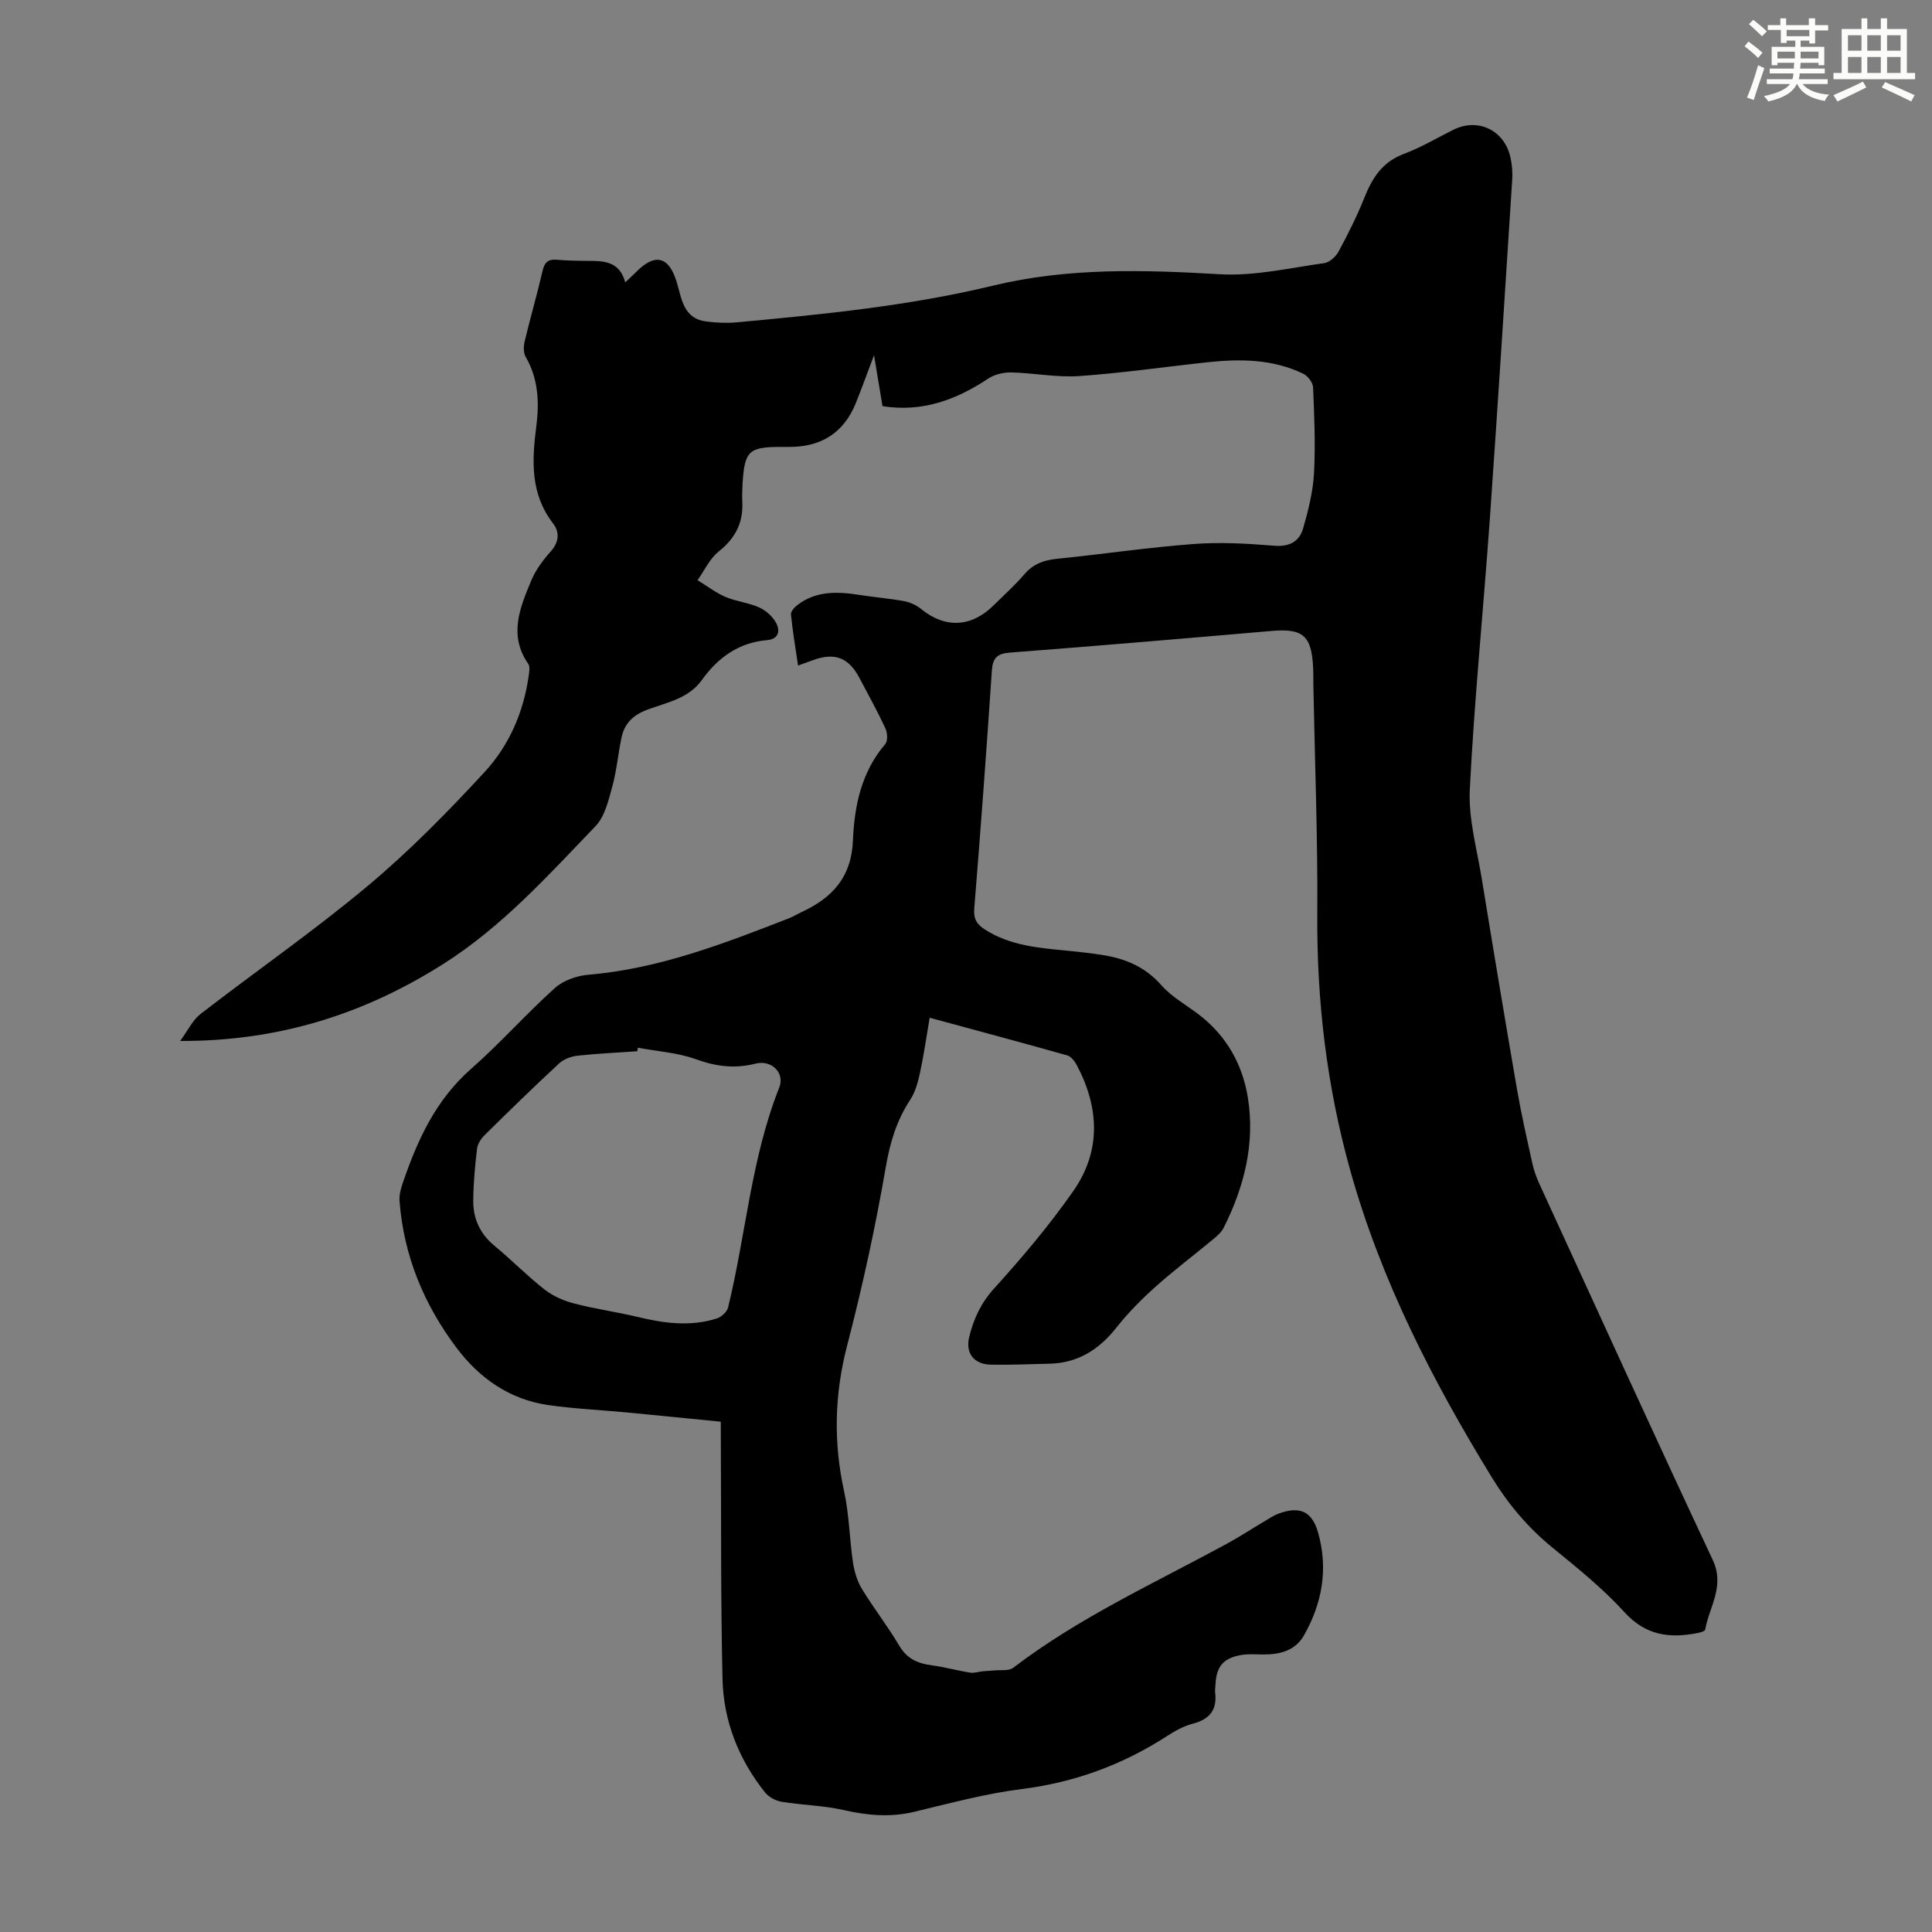 <svg enable-background="new 0 0 400 400" viewBox="0 0 400 400" xmlns="http://www.w3.org/2000/svg"><rect x="0" y="0" width="400" height="400" fill="#808080" stroke="none"/><path d="m149.23 294.35c-6.64-.66-13.17-1.32-19.71-1.94-5.34-.51-10.73-.74-16.03-1.51-7.94-1.15-14.15-5.49-18.89-11.75-6.81-9.01-11.02-19.14-11.88-30.5-.09-1.17.23-2.42.61-3.55 3.03-8.94 6.83-17.33 14.21-23.81 6.03-5.3 11.37-11.36 17.34-16.73 1.75-1.57 4.54-2.55 6.94-2.75 14.6-1.23 28.04-6.44 41.48-11.67.93-.36 1.79-.91 2.71-1.33 6.31-2.93 10.28-7.21 10.58-14.78.29-7.13 1.73-14.18 6.68-19.96.56-.65.48-2.33.06-3.24-1.65-3.54-3.54-6.97-5.37-10.43-2.26-4.29-5.12-5.37-9.68-3.71-1.03.38-2.07.75-3.05 1.11-.53-3.63-1.12-7.09-1.47-10.57-.06-.62.73-1.51 1.35-1.98 3.89-2.96 8.31-2.79 12.83-2.08 3.09.49 6.22.73 9.29 1.3 1.23.23 2.51.83 3.48 1.62 4.95 4.04 10.39 3.82 15.01-.76 2.15-2.13 4.41-4.16 6.37-6.44 1.82-2.12 4-2.92 6.7-3.19 9.46-.96 18.88-2.36 28.35-3.07 5.54-.42 11.16-.09 16.71.36 3.16.25 5.17-.9 5.95-3.6 1.07-3.72 2.04-7.58 2.25-11.42.32-5.9.06-11.85-.19-17.77-.04-1-1.1-2.38-2.05-2.83-6.26-3.02-12.96-3.1-19.7-2.38-8.89.95-17.76 2.25-26.67 2.87-4.64.32-9.35-.64-14.03-.75-1.6-.04-3.48.39-4.8 1.27-6.64 4.4-13.65 7.02-21.9 5.71-.57-3.46-1.12-6.75-1.75-10.56-1.37 3.61-2.5 6.78-3.76 9.9-2.51 6.22-7.22 9.13-13.86 9.1-.56 0-1.12 0-1.68 0-6.63 0-7.5.83-7.92 7.57-.08 1.34-.11 2.69-.05 4.03.17 4.26-1.56 7.4-4.92 10.08-1.85 1.48-2.93 3.91-4.35 5.91 1.92 1.17 3.73 2.58 5.78 3.46 2.24.96 4.8 1.19 7.02 2.2 1.39.63 2.78 1.89 3.48 3.22.84 1.59.56 3.33-1.93 3.54-5.87.5-10.16 3.65-13.48 8.28-2.78 3.87-7.3 4.61-11.29 6.12-2.96 1.12-4.72 2.86-5.33 5.8-.71 3.38-1 6.86-1.92 10.18-.78 2.83-1.54 6.13-3.45 8.12-9.83 10.23-19.36 20.84-31.52 28.54-16.34 10.35-34.02 16.01-54.48 15.94 1.65-2.24 2.6-4.34 4.21-5.58 11.5-8.89 23.47-17.19 34.61-26.51 8.63-7.21 16.58-15.32 24.22-23.6 5.03-5.45 8.05-12.33 9.11-19.85.12-.84.32-1.96-.09-2.55-4.11-5.92-1.71-11.62.62-17.21.92-2.2 2.43-4.25 4.04-6.04 1.76-1.95 1.86-4.03.5-5.79-4.76-6.17-4.4-13.01-3.48-20.16.63-4.88.43-9.82-2.2-14.34-.49-.83-.46-2.18-.22-3.19 1.17-4.89 2.58-9.72 3.71-14.62.41-1.76 1.14-2.45 2.93-2.3 2.12.18 4.25.22 6.37.23 3.33.01 6.62.01 7.82 4.45.96-.91 1.59-1.47 2.19-2.08 3.95-4.04 6.86-3.36 8.48 2.08 1.05 3.52 1.4 7.54 6.16 8.11 2.09.25 4.25.36 6.34.16 17.78-1.65 35.56-3.39 52.97-7.59 15.56-3.76 31.22-3.28 47.03-2.36 7.12.41 14.39-1.31 21.55-2.3 1.1-.15 2.41-1.36 2.98-2.42 1.95-3.62 3.81-7.32 5.33-11.13 1.63-4.11 3.74-7.41 8.18-9.07 3.54-1.32 6.84-3.3 10.24-4.99 5.06-2.52 10.51.03 11.8 5.63.35 1.51.49 3.12.39 4.67-1.51 23.45-2.99 46.9-4.64 70.33-1.32 18.64-3.2 37.25-4.14 55.9-.31 6.13 1.47 12.38 2.48 18.55 2.37 14.56 4.79 29.1 7.3 43.64.89 5.15 2.06 10.26 3.19 15.37.31 1.4.81 2.78 1.4 4.08 11.93 26 23.78 52.04 35.93 77.94 2.55 5.44-.72 9.68-1.58 14.43-.06.33-1.06.6-1.66.71-5.74 1.11-10.66.49-15.04-4.33-4.49-4.94-9.79-9.19-14.99-13.44-5-4.1-9.04-8.88-12.41-14.37-12.32-20.08-23.01-40.86-29.39-63.72-4.85-17.38-6.93-34.98-6.81-52.99.11-15.77-.51-31.55-.81-47.33-.02-1.23.01-2.46-.05-3.69-.31-6.67-2.12-8.18-8.59-7.62-18.05 1.56-36.1 3.1-54.17 4.48-2.7.21-3.58 1.12-3.76 3.78-1.1 16.41-2.31 32.82-3.64 49.21-.17 2.15.52 3.26 2.18 4.33 5.31 3.42 11.34 3.84 17.36 4.43 2.34.23 4.67.49 6.99.86 4.73.74 8.85 2.44 12.19 6.24 2.22 2.53 5.39 4.21 8.08 6.33 5.52 4.35 8.75 10.15 9.85 16.98 1.52 9.5-.76 18.43-5 26.91-.47.95-1.39 1.73-2.23 2.43-3.96 3.29-8.09 6.39-11.92 9.82-2.88 2.58-5.65 5.37-8.04 8.4-3.62 4.59-8.01 7.39-13.94 7.51-4.02.08-8.05.28-12.07.2-3.5-.07-5.33-2.35-4.49-5.77.9-3.66 2.39-6.95 5.1-9.95 5.84-6.44 11.49-13.13 16.46-20.25 5.77-8.27 5.37-17.24.71-26.04-.43-.81-1.18-1.79-1.97-2.02-9.33-2.63-18.7-5.14-28.49-7.8-.69 4.03-1.22 7.76-2.01 11.43-.42 1.92-.97 3.96-2.03 5.57-2.81 4.28-4.17 8.82-5.05 13.93-2.14 12.42-4.84 24.78-8.01 36.98-2.63 10.13-2.84 20.02-.61 30.18 1.05 4.78 1.1 9.76 1.82 14.62.28 1.9.86 3.9 1.85 5.53 2.43 4.01 5.36 7.73 7.74 11.77 1.62 2.75 3.88 3.7 6.8 4.08 2.64.35 5.23 1.08 7.87 1.5.85.14 1.76-.2 2.65-.28.77-.08 1.55-.08 2.32-.17 1.34-.14 3.04.15 3.96-.56 13.61-10.38 29.12-17.47 44.04-25.57 2.65-1.44 5.18-3.09 7.77-4.63 1.06-.62 2.09-1.34 3.23-1.75 4.36-1.56 6.83-.4 8.08 3.98 2.13 7.51.84 14.66-2.96 21.32-1.77 3.1-4.97 3.93-8.4 3.9-1.56-.01-3.15-.15-4.67.13-3.68.68-5.04 2.4-5.22 6.12-.03.56-.13 1.13-.06 1.68.42 3.59-1.19 5.51-4.66 6.41-1.9.49-3.73 1.53-5.4 2.61-9.17 5.91-19.06 9.54-29.97 10.91-7.51.94-14.9 2.95-22.29 4.72-4.94 1.18-9.67.75-14.57-.36-4.19-.96-8.58-1.02-12.85-1.72-1.24-.2-2.69-.97-3.46-1.94-5.46-6.85-8.6-14.77-8.8-23.47-.38-16.32-.26-32.66-.35-48.99-.01-1.34-.01-2.65-.01-4.29zm-17.16-77.43c-.05.24-.1.49-.14.73-4.12.29-8.26.47-12.36.92-1.33.15-2.86.72-3.82 1.61-5.25 4.86-10.37 9.85-15.46 14.88-.74.73-1.42 1.83-1.53 2.83-.42 3.54-.75 7.11-.78 10.68-.04 3.74 1.41 6.89 4.4 9.36 3.53 2.92 6.75 6.22 10.35 9.04 1.74 1.36 3.97 2.34 6.12 2.9 4.31 1.13 8.75 1.73 13.08 2.77 5.51 1.33 11 2.09 16.51.32.94-.3 2.08-1.36 2.3-2.26 3.7-15.13 4.77-30.86 10.59-45.53 1.22-3.08-1.62-5.79-4.89-4.96-4.29 1.1-8.21.6-12.39-.92-3.79-1.36-7.97-1.62-11.98-2.37z" fill="#010000"/><g fill="#fbfcfa"><path d="m361.2 9.6.8-1c.9.7 1.9 1.4 2.9 2.3l-.9 1.1c-1-1-2-1.8-2.8-2.4zm.5 10.6c.9-2.1 1.6-4.3 2.3-6.7.4.2.8.4 1.3.6-.7 2.1-1.5 4.3-2.2 6.6zm.4-15.2.9-.9c1 .8 2 1.6 2.8 2.4l-1 1c-.9-.9-1.8-1.7-2.7-2.5zm12.5-1.2h1.2v1.4h2.7v1.1h-2.7v2.7h-1.2v-.6h-1.8v1.3h4.9v3.8h-1.2v-.5h-3.7c0 .4-.1.9-.1 1.2h5.1v1h-5.2c0 .5-.1.9-.2 1.2h6v1h-5.2c1.1 1.3 2.9 2 5.5 2.2-.4.4-.7.8-.9 1.3-2.9-.5-4.8-1.6-5.7-3.5h-.1c-.8 1.7-2.7 2.9-5.9 3.6-.2-.4-.6-.8-.9-1.1 2.8-.6 4.6-1.4 5.4-2.5h-4.8v-1h5.3c.1-.3.2-.7.2-1.2h-4.9v-1h5c0-.4 0-.8.1-1.2h-3.5v.5h-1.2v-3.8h4.9v-1.3h-1.8v.5h-1.2v-2.7h-2.7v-1h2.6v-1.4h1.2v1.4h4.7v-1.4zm-6.6 8.3h3.6c0-.4 0-.9 0-1.4h-3.6zm1.9-4.6h4.7v-1.3h-4.7zm6.6 3.2h-3.7v1.4h3.7z"/><path d="m385.3 3.8h1.3v2.2h2.8v-2.2h1.3v2.2h4.1v9.1h1.7v1.3h-16.9v-1.3h1.7v-9.1h4.1v-2.2zm.4 13.1.7 1.2c-1.8.9-3.8 1.9-6 2.9-.2-.4-.5-.8-.8-1.3 2.3-1 4.3-1.9 6.1-2.8zm-3.1-6.4h2.8v-3.2h-2.8zm0 4.6h2.8v-3.3h-2.8zm4-4.6h2.8v-3.2h-2.8zm0 4.6h2.8v-3.3h-2.8zm3.7 1.9c2.1.9 4.1 1.8 6.1 2.7l-.7 1.3c-2.2-1.1-4.2-2-6.1-2.9zm3.2-9.7h-2.8v3.2h2.8zm-2.8 7.8h2.8v-3.3h-2.8z"/></g></svg>